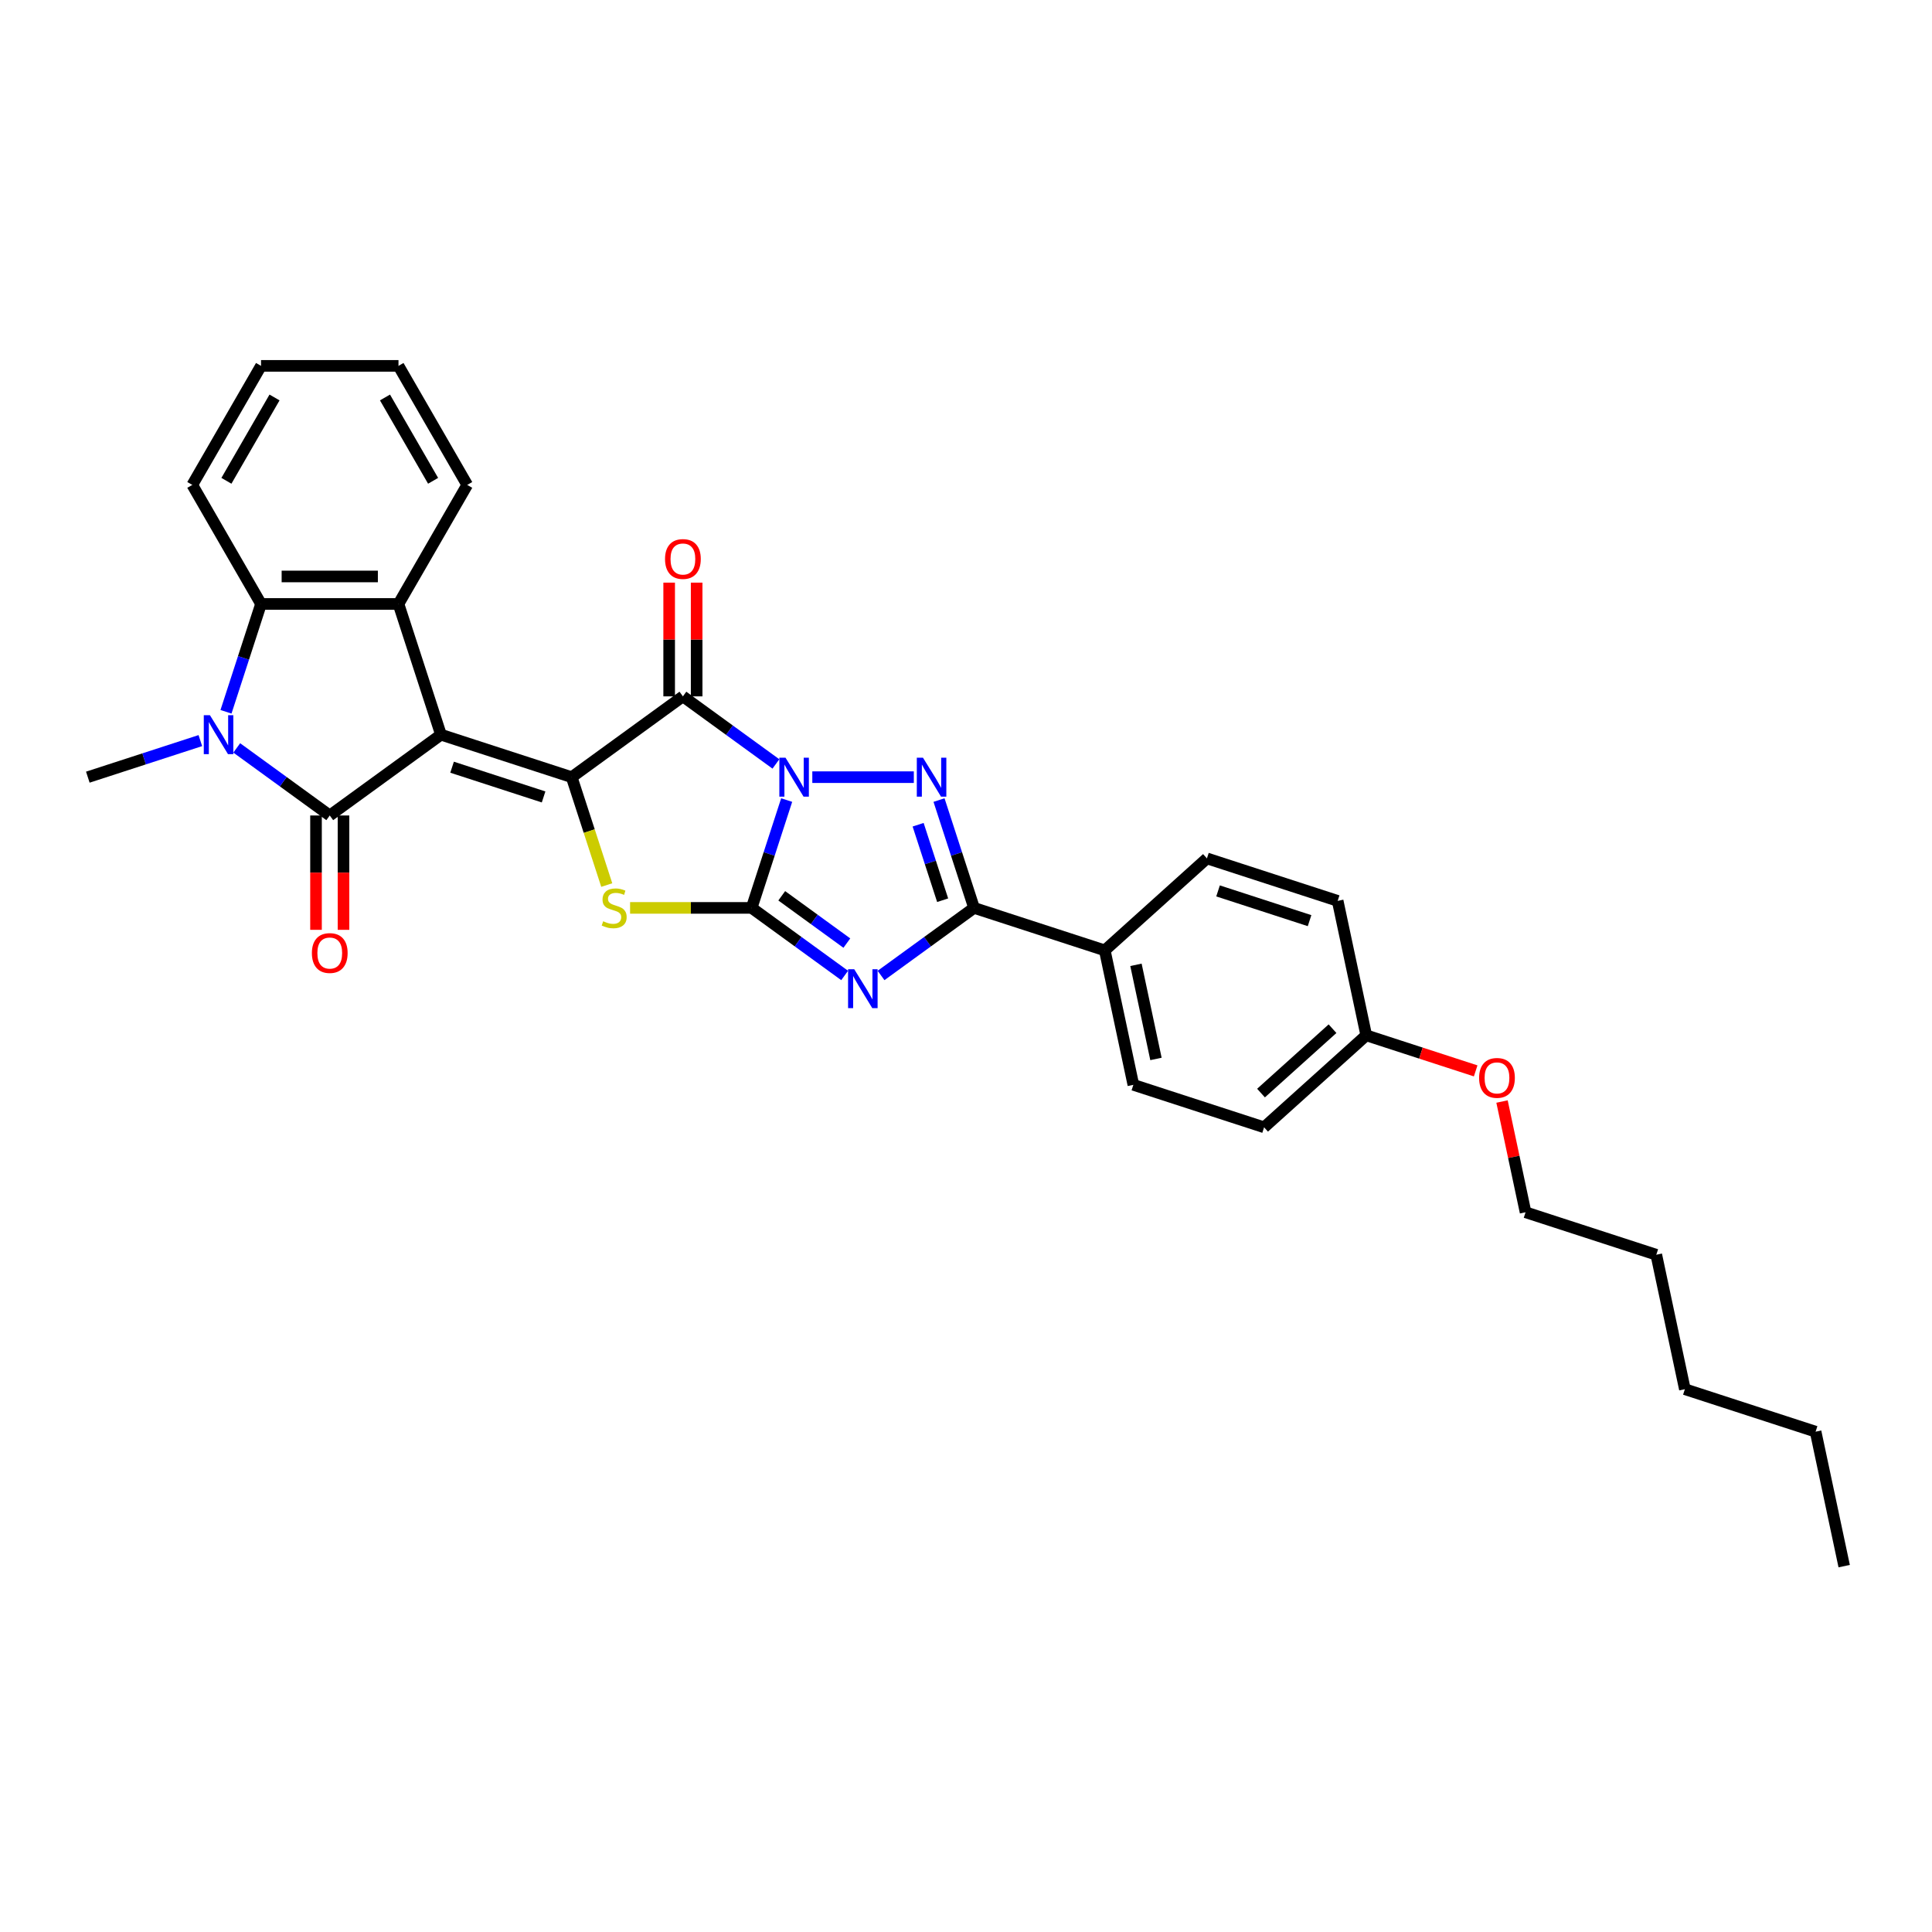 <?xml version='1.0' encoding='iso-8859-1'?>
<svg version='1.1' baseProfile='full'
              xmlns='http://www.w3.org/2000/svg'
                      xmlns:rdkit='http://www.rdkit.org/xml'
                      xmlns:xlink='http://www.w3.org/1999/xlink'
                  xml:space='preserve'
width='1000px' height='1000px' viewBox='0 0 1000 1000'>
<!-- END OF HEADER -->
<rect style='opacity:1.0;fill:#FFFFFF;stroke:none' width='1000' height='1000' x='0' y='0'> </rect>
<path class='bond-1' d='M 407.18,414.113 L 398.112,442.02' style='fill:none;fill-rule:evenodd;stroke:#0000FF;stroke-width:6px;stroke-linecap:butt;stroke-linejoin:miter;stroke-opacity:1' />
<path class='bond-1' d='M 398.112,442.02 L 389.045,469.927' style='fill:none;fill-rule:evenodd;stroke:#000000;stroke-width:6px;stroke-linecap:butt;stroke-linejoin:miter;stroke-opacity:1' />
<path class='bond-3' d='M 401.611,395.416 L 377.541,377.928' style='fill:none;fill-rule:evenodd;stroke:#0000FF;stroke-width:6px;stroke-linecap:butt;stroke-linejoin:miter;stroke-opacity:1' />
<path class='bond-3' d='M 377.541,377.928 L 353.47,360.439' style='fill:none;fill-rule:evenodd;stroke:#000000;stroke-width:6px;stroke-linecap:butt;stroke-linejoin:miter;stroke-opacity:1' />
<path class='bond-6' d='M 420.451,402.26 L 472.996,402.26' style='fill:none;fill-rule:evenodd;stroke:#0000FF;stroke-width:6px;stroke-linecap:butt;stroke-linejoin:miter;stroke-opacity:1' />
<path class='bond-0' d='M 228.243,380.274 L 295.91,402.26' style='fill:none;fill-rule:evenodd;stroke:#000000;stroke-width:6px;stroke-linecap:butt;stroke-linejoin:miter;stroke-opacity:1' />
<path class='bond-0' d='M 233.996,397.105 L 281.362,412.495' style='fill:none;fill-rule:evenodd;stroke:#000000;stroke-width:6px;stroke-linecap:butt;stroke-linejoin:miter;stroke-opacity:1' />
<path class='bond-5' d='M 228.243,380.274 L 170.682,422.094' style='fill:none;fill-rule:evenodd;stroke:#000000;stroke-width:6px;stroke-linecap:butt;stroke-linejoin:miter;stroke-opacity:1' />
<path class='bond-10' d='M 228.243,380.274 L 206.257,312.607' style='fill:none;fill-rule:evenodd;stroke:#000000;stroke-width:6px;stroke-linecap:butt;stroke-linejoin:miter;stroke-opacity:1' />
<path class='bond-4' d='M 389.045,469.927 L 413.115,487.415' style='fill:none;fill-rule:evenodd;stroke:#000000;stroke-width:6px;stroke-linecap:butt;stroke-linejoin:miter;stroke-opacity:1' />
<path class='bond-4' d='M 413.115,487.415 L 437.186,504.903' style='fill:none;fill-rule:evenodd;stroke:#0000FF;stroke-width:6px;stroke-linecap:butt;stroke-linejoin:miter;stroke-opacity:1' />
<path class='bond-4' d='M 404.63,463.661 L 421.479,475.903' style='fill:none;fill-rule:evenodd;stroke:#000000;stroke-width:6px;stroke-linecap:butt;stroke-linejoin:miter;stroke-opacity:1' />
<path class='bond-4' d='M 421.479,475.903 L 438.329,488.144' style='fill:none;fill-rule:evenodd;stroke:#0000FF;stroke-width:6px;stroke-linecap:butt;stroke-linejoin:miter;stroke-opacity:1' />
<path class='bond-7' d='M 389.045,469.927 L 357.59,469.927' style='fill:none;fill-rule:evenodd;stroke:#000000;stroke-width:6px;stroke-linecap:butt;stroke-linejoin:miter;stroke-opacity:1' />
<path class='bond-7' d='M 357.59,469.927 L 326.135,469.927' style='fill:none;fill-rule:evenodd;stroke:#CCCC00;stroke-width:6px;stroke-linecap:butt;stroke-linejoin:miter;stroke-opacity:1' />
<path class='bond-2' d='M 295.91,402.26 L 353.47,360.439' style='fill:none;fill-rule:evenodd;stroke:#000000;stroke-width:6px;stroke-linecap:butt;stroke-linejoin:miter;stroke-opacity:1' />
<path class='bond-32' d='M 295.91,402.26 L 304.982,430.181' style='fill:none;fill-rule:evenodd;stroke:#000000;stroke-width:6px;stroke-linecap:butt;stroke-linejoin:miter;stroke-opacity:1' />
<path class='bond-32' d='M 304.982,430.181 L 314.054,458.102' style='fill:none;fill-rule:evenodd;stroke:#CCCC00;stroke-width:6px;stroke-linecap:butt;stroke-linejoin:miter;stroke-opacity:1' />
<path class='bond-14' d='M 360.585,360.439 L 360.585,331.005' style='fill:none;fill-rule:evenodd;stroke:#000000;stroke-width:6px;stroke-linecap:butt;stroke-linejoin:miter;stroke-opacity:1' />
<path class='bond-14' d='M 360.585,331.005 L 360.585,301.571' style='fill:none;fill-rule:evenodd;stroke:#FF0000;stroke-width:6px;stroke-linecap:butt;stroke-linejoin:miter;stroke-opacity:1' />
<path class='bond-14' d='M 346.356,360.439 L 346.356,331.005' style='fill:none;fill-rule:evenodd;stroke:#000000;stroke-width:6px;stroke-linecap:butt;stroke-linejoin:miter;stroke-opacity:1' />
<path class='bond-14' d='M 346.356,331.005 L 346.356,301.571' style='fill:none;fill-rule:evenodd;stroke:#FF0000;stroke-width:6px;stroke-linecap:butt;stroke-linejoin:miter;stroke-opacity:1' />
<path class='bond-31' d='M 456.026,504.903 L 480.096,487.415' style='fill:none;fill-rule:evenodd;stroke:#0000FF;stroke-width:6px;stroke-linecap:butt;stroke-linejoin:miter;stroke-opacity:1' />
<path class='bond-31' d='M 480.096,487.415 L 504.167,469.927' style='fill:none;fill-rule:evenodd;stroke:#000000;stroke-width:6px;stroke-linecap:butt;stroke-linejoin:miter;stroke-opacity:1' />
<path class='bond-8' d='M 170.682,422.094 L 146.612,404.606' style='fill:none;fill-rule:evenodd;stroke:#000000;stroke-width:6px;stroke-linecap:butt;stroke-linejoin:miter;stroke-opacity:1' />
<path class='bond-8' d='M 146.612,404.606 L 122.541,387.118' style='fill:none;fill-rule:evenodd;stroke:#0000FF;stroke-width:6px;stroke-linecap:butt;stroke-linejoin:miter;stroke-opacity:1' />
<path class='bond-13' d='M 163.567,422.094 L 163.567,451.685' style='fill:none;fill-rule:evenodd;stroke:#000000;stroke-width:6px;stroke-linecap:butt;stroke-linejoin:miter;stroke-opacity:1' />
<path class='bond-13' d='M 163.567,451.685 L 163.567,481.276' style='fill:none;fill-rule:evenodd;stroke:#FF0000;stroke-width:6px;stroke-linecap:butt;stroke-linejoin:miter;stroke-opacity:1' />
<path class='bond-13' d='M 177.797,422.094 L 177.797,451.685' style='fill:none;fill-rule:evenodd;stroke:#000000;stroke-width:6px;stroke-linecap:butt;stroke-linejoin:miter;stroke-opacity:1' />
<path class='bond-13' d='M 177.797,451.685 L 177.797,481.276' style='fill:none;fill-rule:evenodd;stroke:#FF0000;stroke-width:6px;stroke-linecap:butt;stroke-linejoin:miter;stroke-opacity:1' />
<path class='bond-9' d='M 486.032,414.113 L 495.099,442.02' style='fill:none;fill-rule:evenodd;stroke:#0000FF;stroke-width:6px;stroke-linecap:butt;stroke-linejoin:miter;stroke-opacity:1' />
<path class='bond-9' d='M 495.099,442.02 L 504.167,469.927' style='fill:none;fill-rule:evenodd;stroke:#000000;stroke-width:6px;stroke-linecap:butt;stroke-linejoin:miter;stroke-opacity:1' />
<path class='bond-9' d='M 475.219,426.882 L 481.566,446.417' style='fill:none;fill-rule:evenodd;stroke:#0000FF;stroke-width:6px;stroke-linecap:butt;stroke-linejoin:miter;stroke-opacity:1' />
<path class='bond-9' d='M 481.566,446.417 L 487.913,465.952' style='fill:none;fill-rule:evenodd;stroke:#000000;stroke-width:6px;stroke-linecap:butt;stroke-linejoin:miter;stroke-opacity:1' />
<path class='bond-17' d='M 103.701,383.334 L 74.578,392.797' style='fill:none;fill-rule:evenodd;stroke:#0000FF;stroke-width:6px;stroke-linecap:butt;stroke-linejoin:miter;stroke-opacity:1' />
<path class='bond-17' d='M 74.578,392.797 L 45.455,402.26' style='fill:none;fill-rule:evenodd;stroke:#000000;stroke-width:6px;stroke-linecap:butt;stroke-linejoin:miter;stroke-opacity:1' />
<path class='bond-34' d='M 116.973,368.42 L 126.04,340.513' style='fill:none;fill-rule:evenodd;stroke:#0000FF;stroke-width:6px;stroke-linecap:butt;stroke-linejoin:miter;stroke-opacity:1' />
<path class='bond-34' d='M 126.04,340.513 L 135.108,312.607' style='fill:none;fill-rule:evenodd;stroke:#000000;stroke-width:6px;stroke-linecap:butt;stroke-linejoin:miter;stroke-opacity:1' />
<path class='bond-12' d='M 504.167,469.927 L 571.833,491.913' style='fill:none;fill-rule:evenodd;stroke:#000000;stroke-width:6px;stroke-linecap:butt;stroke-linejoin:miter;stroke-opacity:1' />
<path class='bond-11' d='M 206.257,312.607 L 135.108,312.607' style='fill:none;fill-rule:evenodd;stroke:#000000;stroke-width:6px;stroke-linecap:butt;stroke-linejoin:miter;stroke-opacity:1' />
<path class='bond-11' d='M 195.584,298.377 L 145.78,298.377' style='fill:none;fill-rule:evenodd;stroke:#000000;stroke-width:6px;stroke-linecap:butt;stroke-linejoin:miter;stroke-opacity:1' />
<path class='bond-18' d='M 206.257,312.607 L 241.831,250.99' style='fill:none;fill-rule:evenodd;stroke:#000000;stroke-width:6px;stroke-linecap:butt;stroke-linejoin:miter;stroke-opacity:1' />
<path class='bond-22' d='M 135.108,312.607 L 99.533,250.99' style='fill:none;fill-rule:evenodd;stroke:#000000;stroke-width:6px;stroke-linecap:butt;stroke-linejoin:miter;stroke-opacity:1' />
<path class='bond-15' d='M 571.833,491.913 L 586.626,561.507' style='fill:none;fill-rule:evenodd;stroke:#000000;stroke-width:6px;stroke-linecap:butt;stroke-linejoin:miter;stroke-opacity:1' />
<path class='bond-15' d='M 587.971,499.393 L 598.326,548.109' style='fill:none;fill-rule:evenodd;stroke:#000000;stroke-width:6px;stroke-linecap:butt;stroke-linejoin:miter;stroke-opacity:1' />
<path class='bond-16' d='M 571.833,491.913 L 624.707,444.305' style='fill:none;fill-rule:evenodd;stroke:#000000;stroke-width:6px;stroke-linecap:butt;stroke-linejoin:miter;stroke-opacity:1' />
<path class='bond-21' d='M 586.626,561.507 L 654.293,583.493' style='fill:none;fill-rule:evenodd;stroke:#000000;stroke-width:6px;stroke-linecap:butt;stroke-linejoin:miter;stroke-opacity:1' />
<path class='bond-20' d='M 624.707,444.305 L 692.374,466.291' style='fill:none;fill-rule:evenodd;stroke:#000000;stroke-width:6px;stroke-linecap:butt;stroke-linejoin:miter;stroke-opacity:1' />
<path class='bond-20' d='M 630.46,461.136 L 677.827,476.527' style='fill:none;fill-rule:evenodd;stroke:#000000;stroke-width:6px;stroke-linecap:butt;stroke-linejoin:miter;stroke-opacity:1' />
<path class='bond-27' d='M 241.831,250.99 L 206.257,189.373' style='fill:none;fill-rule:evenodd;stroke:#000000;stroke-width:6px;stroke-linecap:butt;stroke-linejoin:miter;stroke-opacity:1' />
<path class='bond-27' d='M 224.172,248.862 L 199.269,205.73' style='fill:none;fill-rule:evenodd;stroke:#000000;stroke-width:6px;stroke-linecap:butt;stroke-linejoin:miter;stroke-opacity:1' />
<path class='bond-19' d='M 707.167,535.885 L 692.374,466.291' style='fill:none;fill-rule:evenodd;stroke:#000000;stroke-width:6px;stroke-linecap:butt;stroke-linejoin:miter;stroke-opacity:1' />
<path class='bond-23' d='M 707.167,535.885 L 735.486,545.087' style='fill:none;fill-rule:evenodd;stroke:#000000;stroke-width:6px;stroke-linecap:butt;stroke-linejoin:miter;stroke-opacity:1' />
<path class='bond-23' d='M 735.486,545.087 L 763.806,554.288' style='fill:none;fill-rule:evenodd;stroke:#FF0000;stroke-width:6px;stroke-linecap:butt;stroke-linejoin:miter;stroke-opacity:1' />
<path class='bond-33' d='M 707.167,535.885 L 654.293,583.493' style='fill:none;fill-rule:evenodd;stroke:#000000;stroke-width:6px;stroke-linecap:butt;stroke-linejoin:miter;stroke-opacity:1' />
<path class='bond-33' d='M 689.714,532.452 L 652.702,565.777' style='fill:none;fill-rule:evenodd;stroke:#000000;stroke-width:6px;stroke-linecap:butt;stroke-linejoin:miter;stroke-opacity:1' />
<path class='bond-35' d='M 99.533,250.99 L 135.108,189.373' style='fill:none;fill-rule:evenodd;stroke:#000000;stroke-width:6px;stroke-linecap:butt;stroke-linejoin:miter;stroke-opacity:1' />
<path class='bond-35' d='M 117.193,248.862 L 142.095,205.73' style='fill:none;fill-rule:evenodd;stroke:#000000;stroke-width:6px;stroke-linecap:butt;stroke-linejoin:miter;stroke-opacity:1' />
<path class='bond-24' d='M 777.444,570.152 L 783.535,598.809' style='fill:none;fill-rule:evenodd;stroke:#FF0000;stroke-width:6px;stroke-linecap:butt;stroke-linejoin:miter;stroke-opacity:1' />
<path class='bond-24' d='M 783.535,598.809 L 789.626,627.466' style='fill:none;fill-rule:evenodd;stroke:#000000;stroke-width:6px;stroke-linecap:butt;stroke-linejoin:miter;stroke-opacity:1' />
<path class='bond-25' d='M 789.626,627.466 L 857.293,649.452' style='fill:none;fill-rule:evenodd;stroke:#000000;stroke-width:6px;stroke-linecap:butt;stroke-linejoin:miter;stroke-opacity:1' />
<path class='bond-28' d='M 857.293,649.452 L 872.086,719.046' style='fill:none;fill-rule:evenodd;stroke:#000000;stroke-width:6px;stroke-linecap:butt;stroke-linejoin:miter;stroke-opacity:1' />
<path class='bond-26' d='M 939.753,741.033 L 872.086,719.046' style='fill:none;fill-rule:evenodd;stroke:#000000;stroke-width:6px;stroke-linecap:butt;stroke-linejoin:miter;stroke-opacity:1' />
<path class='bond-30' d='M 939.753,741.033 L 954.545,810.627' style='fill:none;fill-rule:evenodd;stroke:#000000;stroke-width:6px;stroke-linecap:butt;stroke-linejoin:miter;stroke-opacity:1' />
<path class='bond-29' d='M 206.257,189.373 L 135.108,189.373' style='fill:none;fill-rule:evenodd;stroke:#000000;stroke-width:6px;stroke-linecap:butt;stroke-linejoin:miter;stroke-opacity:1' />
<path  class='atom-0' d='M 406.577 392.185
L 413.18 402.857
Q 413.835 403.91, 414.888 405.817
Q 415.941 407.724, 415.998 407.838
L 415.998 392.185
L 418.673 392.185
L 418.673 412.335
L 415.912 412.335
L 408.826 400.666
Q 408 399.3, 407.118 397.735
Q 406.264 396.169, 406.008 395.686
L 406.008 412.335
L 403.39 412.335
L 403.39 392.185
L 406.577 392.185
' fill='#0000FF'/>
<path  class='atom-5' d='M 442.152 501.672
L 448.755 512.345
Q 449.409 513.398, 450.462 515.304
Q 451.515 517.211, 451.572 517.325
L 451.572 501.672
L 454.247 501.672
L 454.247 521.822
L 451.487 521.822
L 444.4 510.153
Q 443.575 508.787, 442.693 507.222
Q 441.839 505.657, 441.583 505.173
L 441.583 521.822
L 438.964 521.822
L 438.964 501.672
L 442.152 501.672
' fill='#0000FF'/>
<path  class='atom-7' d='M 477.726 392.185
L 484.329 402.857
Q 484.984 403.91, 486.037 405.817
Q 487.09 407.724, 487.147 407.838
L 487.147 392.185
L 489.822 392.185
L 489.822 412.335
L 487.061 412.335
L 479.975 400.666
Q 479.149 399.3, 478.267 397.735
Q 477.413 396.169, 477.157 395.686
L 477.157 412.335
L 474.539 412.335
L 474.539 392.185
L 477.726 392.185
' fill='#0000FF'/>
<path  class='atom-8' d='M 312.204 476.842
Q 312.432 476.928, 313.371 477.326
Q 314.31 477.725, 315.335 477.981
Q 316.388 478.208, 317.412 478.208
Q 319.319 478.208, 320.429 477.298
Q 321.539 476.358, 321.539 474.736
Q 321.539 473.626, 320.97 472.943
Q 320.429 472.26, 319.575 471.89
Q 318.721 471.52, 317.298 471.093
Q 315.505 470.553, 314.424 470.04
Q 313.371 469.528, 312.602 468.447
Q 311.863 467.365, 311.863 465.544
Q 311.863 463.011, 313.57 461.446
Q 315.306 459.88, 318.721 459.88
Q 321.055 459.88, 323.702 460.99
L 323.047 463.182
Q 320.628 462.186, 318.807 462.186
Q 316.843 462.186, 315.761 463.011
Q 314.68 463.808, 314.708 465.202
Q 314.708 466.284, 315.249 466.938
Q 315.818 467.593, 316.615 467.963
Q 317.441 468.333, 318.807 468.76
Q 320.628 469.329, 321.71 469.898
Q 322.791 470.467, 323.559 471.634
Q 324.356 472.773, 324.356 474.736
Q 324.356 477.525, 322.478 479.034
Q 320.628 480.514, 317.526 480.514
Q 315.733 480.514, 314.367 480.115
Q 313.029 479.745, 311.436 479.091
L 312.204 476.842
' fill='#CCCC00'/>
<path  class='atom-9' d='M 108.667 370.199
L 115.27 380.871
Q 115.925 381.924, 116.978 383.831
Q 118.031 385.738, 118.088 385.852
L 118.088 370.199
L 120.763 370.199
L 120.763 390.348
L 118.002 390.348
L 110.916 378.68
Q 110.09 377.314, 109.208 375.748
Q 108.354 374.183, 108.098 373.699
L 108.098 390.348
L 105.48 390.348
L 105.48 370.199
L 108.667 370.199
' fill='#0000FF'/>
<path  class='atom-14' d='M 161.433 493.3
Q 161.433 488.462, 163.823 485.758
Q 166.214 483.054, 170.682 483.054
Q 175.15 483.054, 177.541 485.758
Q 179.931 488.462, 179.931 493.3
Q 179.931 498.195, 177.512 500.984
Q 175.093 503.745, 170.682 503.745
Q 166.242 503.745, 163.823 500.984
Q 161.433 498.223, 161.433 493.3
M 170.682 501.468
Q 173.756 501.468, 175.406 499.419
Q 177.086 497.341, 177.086 493.3
Q 177.086 489.344, 175.406 487.352
Q 173.756 485.331, 170.682 485.331
Q 167.608 485.331, 165.929 487.323
Q 164.279 489.316, 164.279 493.3
Q 164.279 497.37, 165.929 499.419
Q 167.608 501.468, 170.682 501.468
' fill='#FF0000'/>
<path  class='atom-15' d='M 344.221 289.347
Q 344.221 284.509, 346.612 281.805
Q 349.002 279.102, 353.47 279.102
Q 357.939 279.102, 360.329 281.805
Q 362.72 284.509, 362.72 289.347
Q 362.72 294.242, 360.301 297.031
Q 357.882 299.792, 353.47 299.792
Q 349.031 299.792, 346.612 297.031
Q 344.221 294.271, 344.221 289.347
M 353.47 297.515
Q 356.544 297.515, 358.195 295.466
Q 359.874 293.389, 359.874 289.347
Q 359.874 285.391, 358.195 283.399
Q 356.544 281.379, 353.47 281.379
Q 350.397 281.379, 348.718 283.371
Q 347.067 285.363, 347.067 289.347
Q 347.067 293.417, 348.718 295.466
Q 350.397 297.515, 353.47 297.515
' fill='#FF0000'/>
<path  class='atom-24' d='M 765.584 557.929
Q 765.584 553.09, 767.975 550.387
Q 770.366 547.683, 774.834 547.683
Q 779.302 547.683, 781.693 550.387
Q 784.083 553.09, 784.083 557.929
Q 784.083 562.824, 781.664 565.613
Q 779.245 568.373, 774.834 568.373
Q 770.394 568.373, 767.975 565.613
Q 765.584 562.852, 765.584 557.929
M 774.834 566.096
Q 777.907 566.096, 779.558 564.047
Q 781.237 561.97, 781.237 557.929
Q 781.237 553.973, 779.558 551.981
Q 777.907 549.96, 774.834 549.96
Q 771.76 549.96, 770.081 551.952
Q 768.43 553.944, 768.43 557.929
Q 768.43 561.998, 770.081 564.047
Q 771.76 566.096, 774.834 566.096
' fill='#FF0000'/>
</svg>
